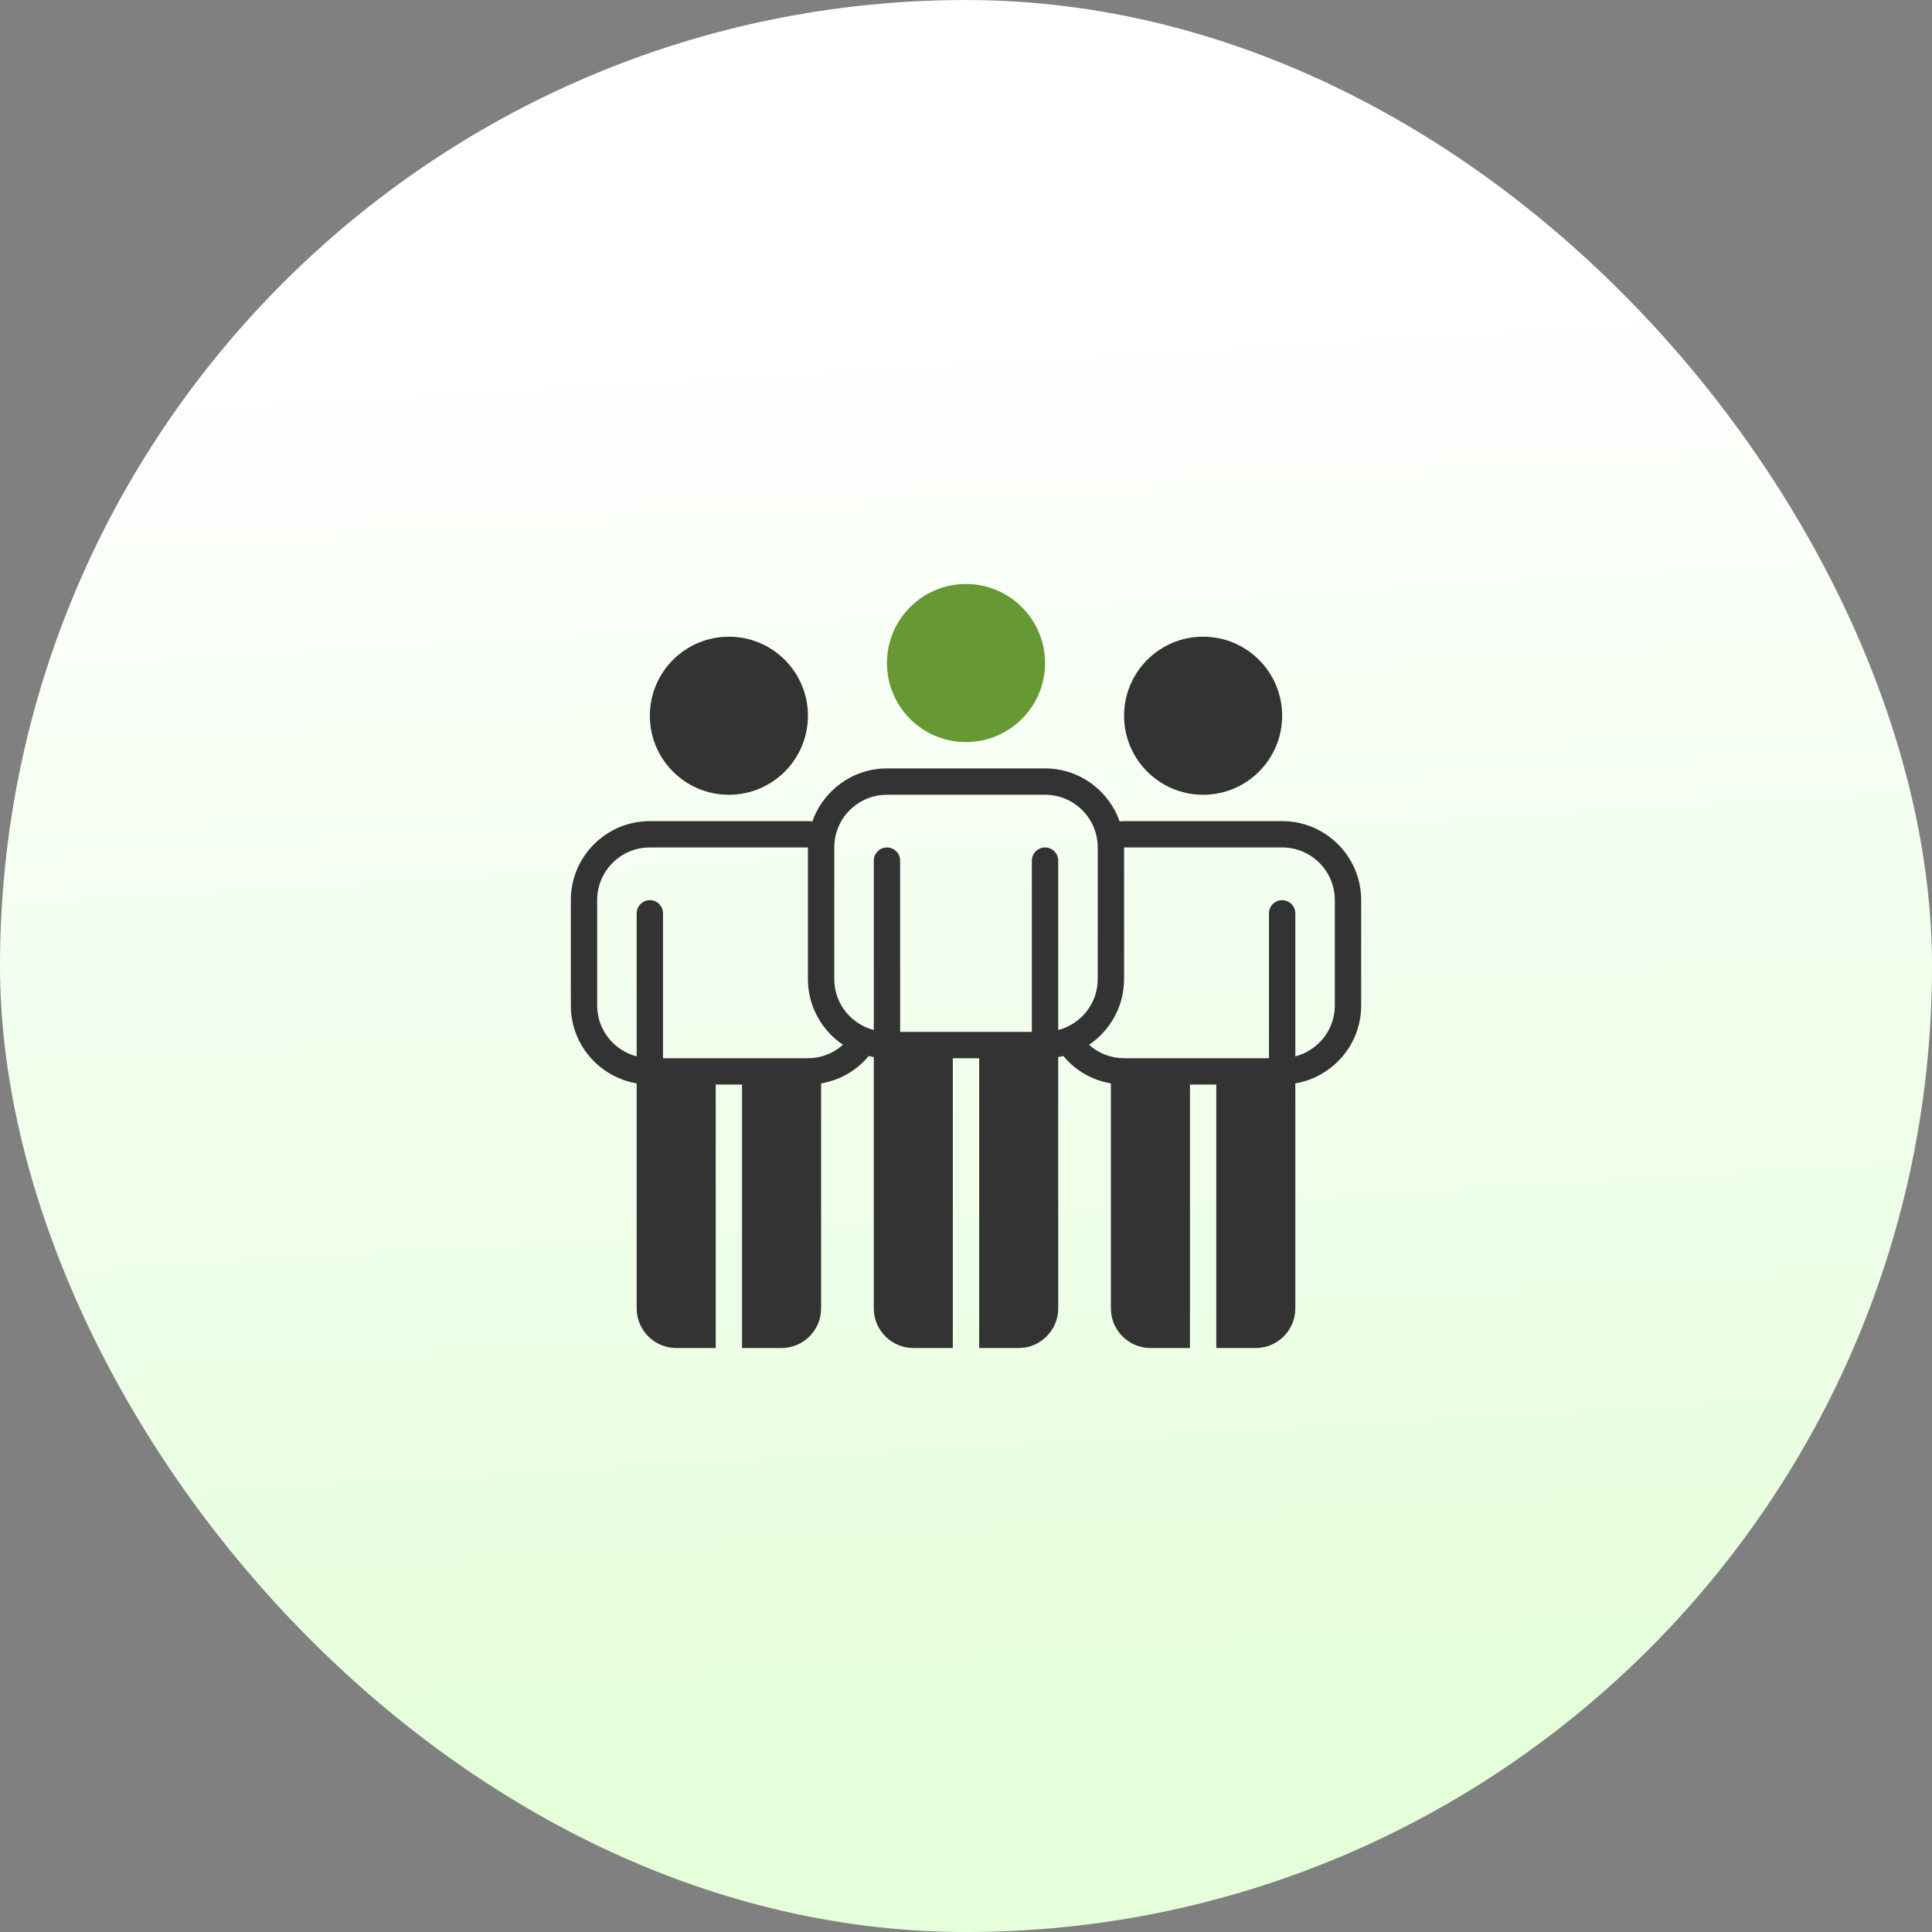 <svg xmlns="http://www.w3.org/2000/svg" width="220" height="220" viewBox="0 0 220 220" fill="none"><rect x="0" y="0" width="220" height="220" fill="#808080" stroke="none"/><rect y="0.001" width="220" height="220" rx="110" fill="url(#paint0_linear_420_230)"></rect><path d="M110 84.501C114.971 84.501 119 80.472 119 75.501C119 70.531 114.971 66.501 110 66.501C105.029 66.501 101 70.531 101 75.501C101 80.472 105.029 84.501 110 84.501Z" fill="#669933"></path><path d="M83 90.501C87.971 90.501 92 86.472 92 81.501C92 76.531 87.971 72.501 83 72.501C78.029 72.501 74 76.531 74 81.501C74 86.472 78.029 90.501 83 90.501Z" fill="#333333"></path><path d="M137 90.501C141.971 90.501 146 86.472 146 81.501C146 76.531 141.971 72.501 137 72.501C132.029 72.501 128 76.531 128 81.501C128 86.472 132.029 90.501 137 90.501Z" fill="#333333"></path><path d="M146 93.501H128C127.82 93.501 127.655 93.516 127.49 93.531C126.26 90.021 122.915 87.501 119 87.501H101C97.085 87.501 93.74 90.021 92.51 93.531C92.345 93.531 92.18 93.501 92 93.501H74C69.035 93.501 65 97.536 65 102.501V114.501C65 118.956 68.255 122.646 72.5 123.366V149.001C72.5 151.476 74.525 153.501 77 153.501H81.5V123.501H84.5V153.501H89C91.475 153.501 93.5 151.476 93.5 149.001V123.366C95.63 123.006 97.55 121.911 98.915 120.246C99.11 120.291 99.305 120.336 99.5 120.366V149.001C99.5 151.476 101.525 153.501 104 153.501H108.5V120.501H111.5V153.501H116C118.475 153.501 120.5 151.476 120.5 149.001V120.366C120.695 120.336 120.89 120.291 121.085 120.246C122.45 121.911 124.37 123.006 126.5 123.366V149.001C126.5 151.476 128.525 153.501 131 153.501H135.5V123.501H138.5V153.501H143C145.475 153.501 147.5 151.476 147.5 149.001V123.366C151.745 122.646 155 118.956 155 114.501V102.501C155 97.536 150.965 93.501 146 93.501ZM92 120.501H75.5V104.001C75.5 103.176 74.825 102.501 74 102.501C73.175 102.501 72.5 103.176 72.5 104.001V120.291C69.92 119.616 68 117.291 68 114.501V102.501C68 99.186 70.685 96.501 74 96.501H92V111.501C92 114.606 93.59 117.351 95.99 118.971C94.91 119.946 93.5 120.501 92 120.501ZM120.5 117.291V98.001C120.5 97.176 119.825 96.501 119 96.501C118.175 96.501 117.5 97.176 117.5 98.001V117.501H102.5V98.001C102.5 97.176 101.825 96.501 101 96.501C100.175 96.501 99.5 97.176 99.5 98.001V117.291C96.92 116.616 95 114.291 95 111.501V96.501C95 93.186 97.685 90.501 101 90.501H119C122.315 90.501 125 93.186 125 96.501V111.501C125 114.291 123.08 116.616 120.5 117.291ZM152 114.501C152 117.291 150.08 119.616 147.5 120.291V104.001C147.5 103.176 146.825 102.501 146 102.501C145.175 102.501 144.5 103.176 144.5 104.001V120.501H128C126.5 120.501 125.09 119.946 124.01 118.971C126.41 117.351 128 114.606 128 111.501V96.501H146C149.315 96.501 152 99.186 152 102.501V114.501Z" fill="#333333"></path><defs><linearGradient id="paint0_linear_420_230" x1="118.753" y1="34.328" x2="128.367" y2="197.591" gradientUnits="userSpaceOnUse"><stop stop-color="white"></stop><stop offset="1" stop-color="#E5FFDB"></stop></linearGradient></defs></svg>